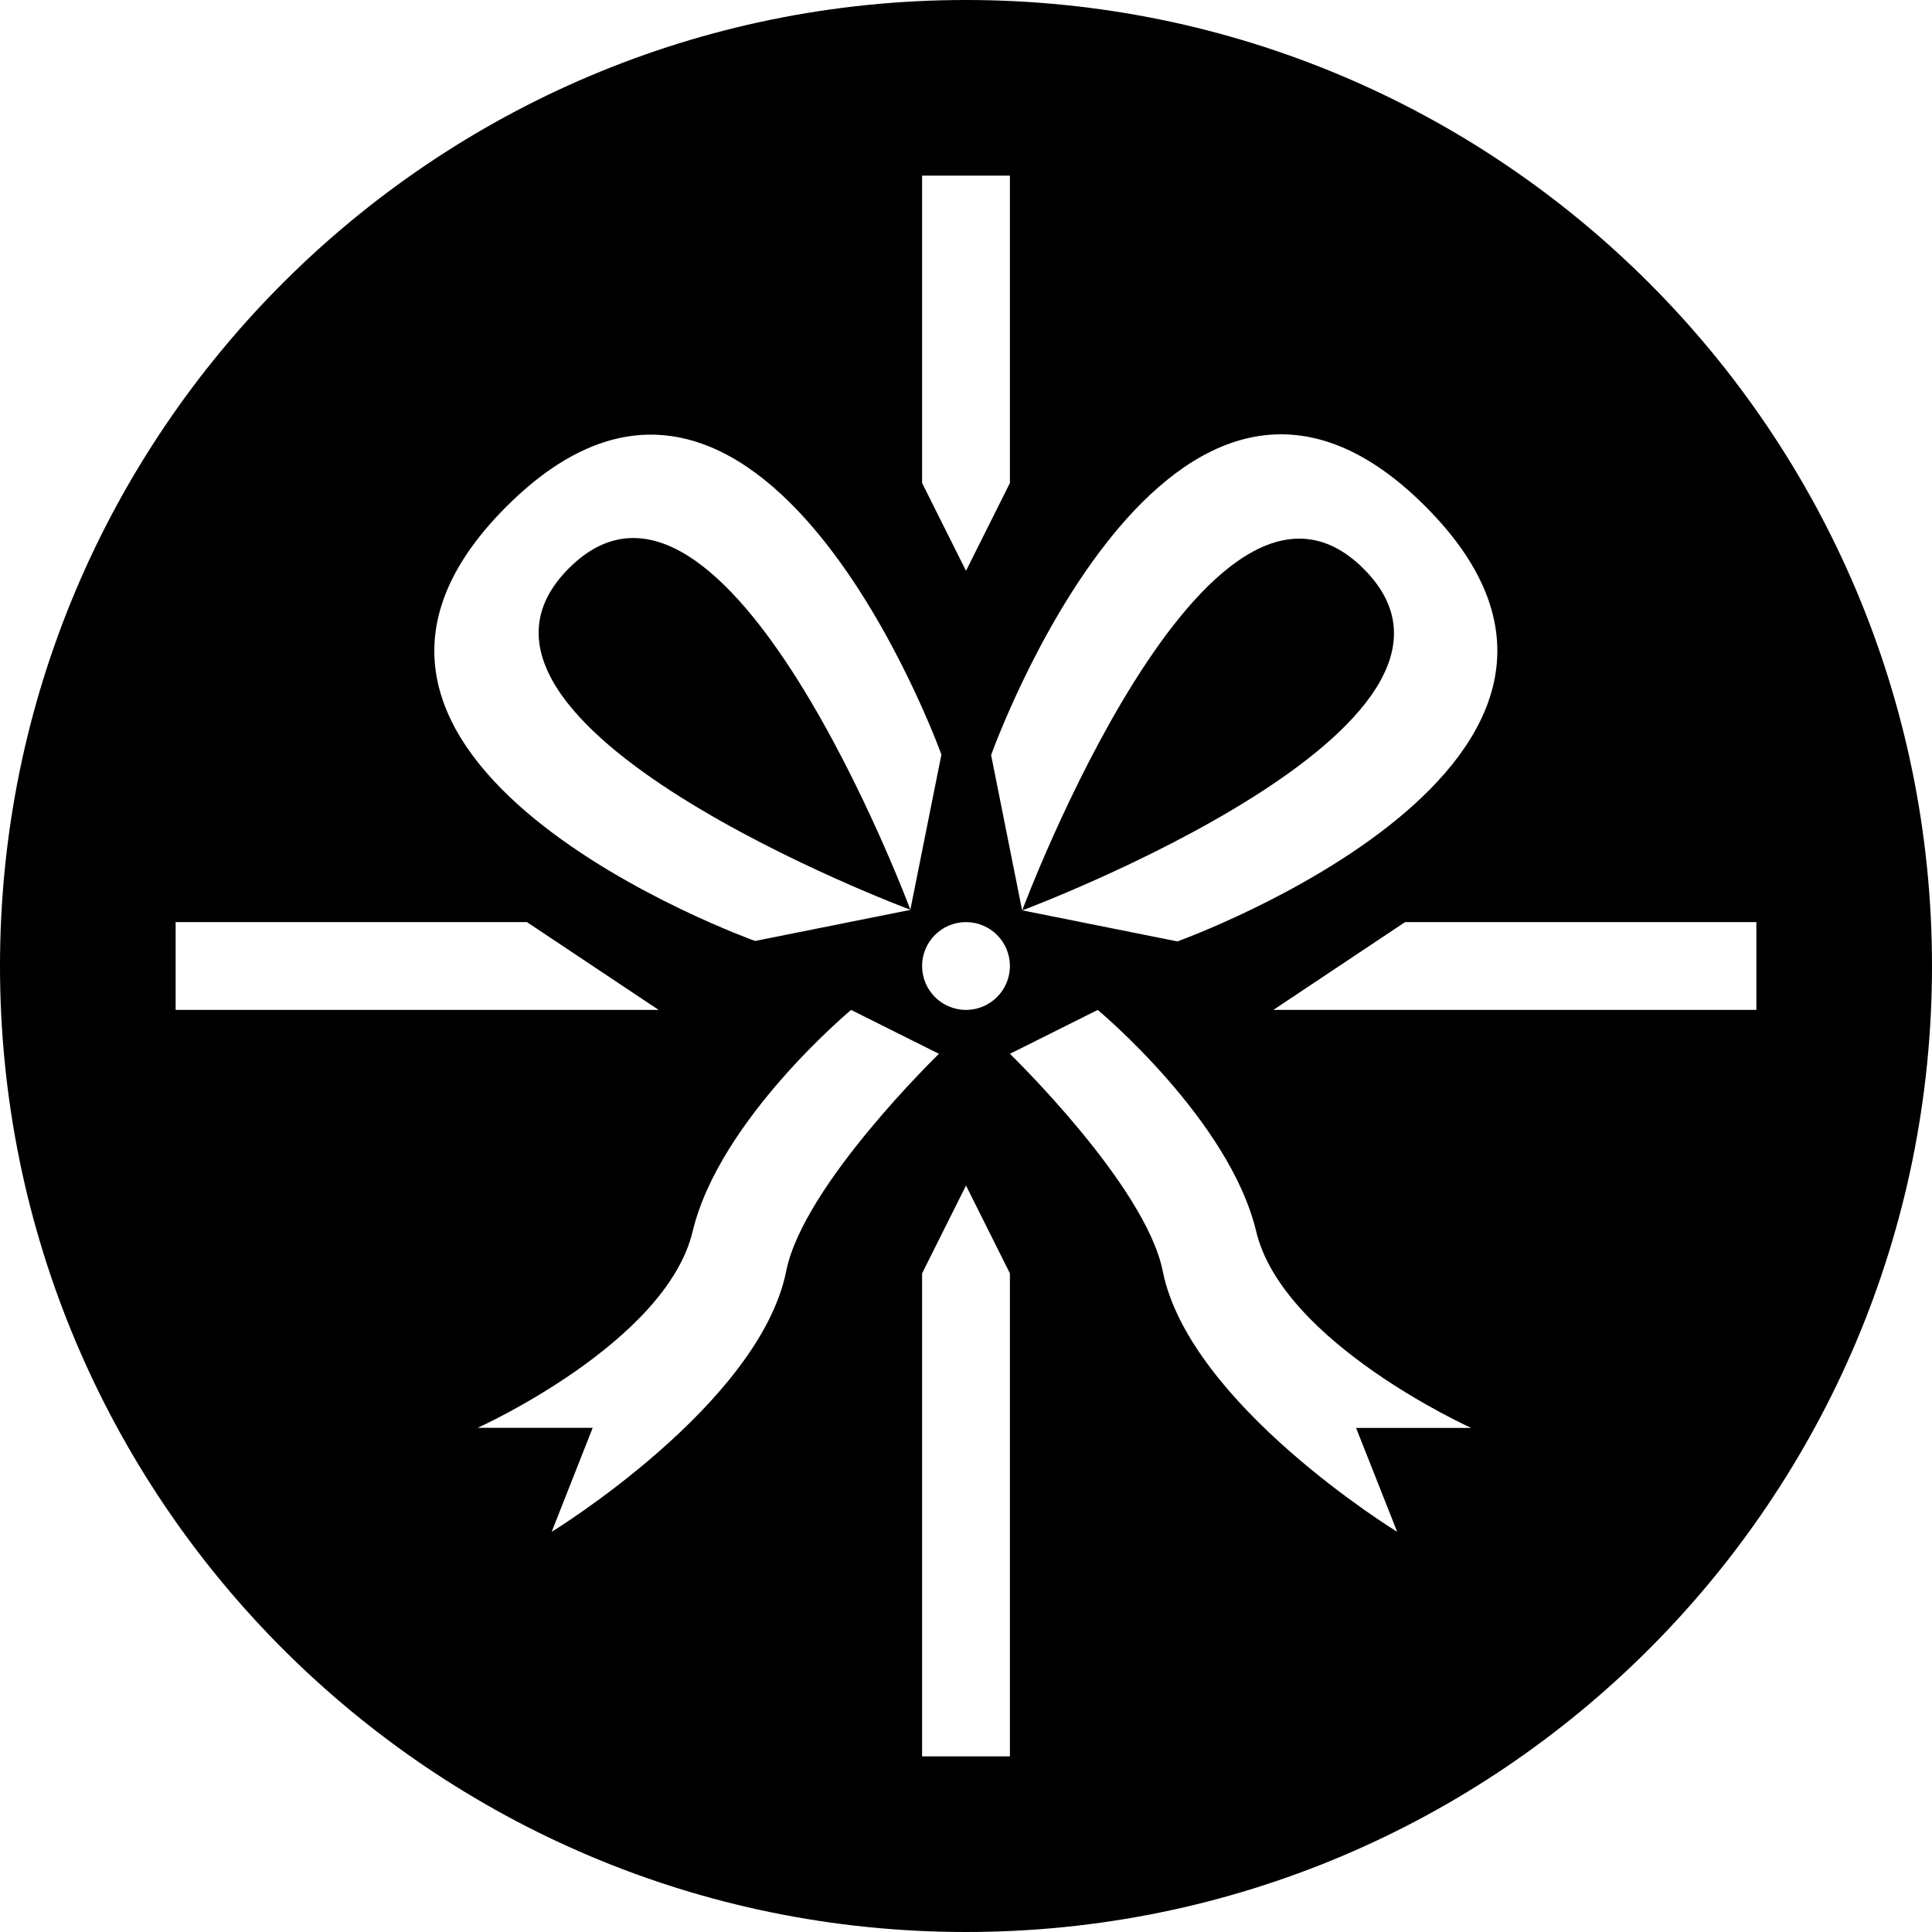 <?xml version="1.0" encoding="iso-8859-1"?>
<!-- Generator: Adobe Illustrator 18.0.0, SVG Export Plug-In . SVG Version: 6.00 Build 0)  -->
<!DOCTYPE svg PUBLIC "-//W3C//DTD SVG 1.1//EN" "http://www.w3.org/Graphics/SVG/1.1/DTD/svg11.dtd">
<svg version="1.1" id="Capa_1" xmlns="http://www.w3.org/2000/svg" xmlns:xlink="http://www.w3.org/1999/xlink" x="0px" y="0px"
	 viewBox="0 0 22 22" style="enable-background:new 0 0 22 22;" xml:space="preserve">
<g>
	<path style="fill-rule:evenodd;clip-rule:evenodd;" d="M15.529,6.478c-1.775-1.775-3.889,3.889-3.889,3.889
		S17.304,8.253,15.529,6.478z"/>
	<path style="fill-rule:evenodd;clip-rule:evenodd;" d="M22,11c0-6.075-4.925-11-11-11C4.925,0,0,4.925,0,11c0,6.075,4.925,11,11,11
		C17.075,22,22,17.075,22,11z M15.91,17.443c0,0-2.366-1.448-2.67-2.97C13.044,13.495,11.5,12,11.5,12l1-0.5
		c0,0,1.5,1.248,1.804,2.521c0.304,1.273,2.449,2.239,2.449,2.239h-1.311L15.91,17.443z M11,11.5c-0.276,0-0.5-0.224-0.5-0.5
		s0.224-0.5,0.5-0.5c0.276,0,0.5,0.224,0.5,0.5S11.276,11.5,11,11.5z M20,10.5v1h-5.5l1.5-1H20z M16.23,5.765
		c2.901,2.901-2.823,4.955-2.823,4.955l-1.768-0.354l-0.353-1.768C11.286,8.599,13.329,2.864,16.23,5.765z M10.5,2h1v3.5l-0.5,1
		l-0.5-1V2z M5.765,5.77c2.901-2.901,4.955,2.823,4.955,2.823l-0.354,1.768l-1.768,0.354C8.599,10.714,2.864,8.671,5.765,5.77z
		 M2,11.5v-1h4l1.5,1H2z M6.282,17.443l0.467-1.184H5.439c0,0,2.146-0.966,2.449-2.239C8.192,12.748,9.692,11.5,9.692,11.5l1,0.5
		c0,0-1.544,1.495-1.739,2.473C8.648,15.995,6.282,17.443,6.282,17.443z M10.5,14.5l0.5-1l0.5,1V20h-1V14.5z"/>
	<path style="fill-rule:evenodd;clip-rule:evenodd;" d="M6.478,6.471c-1.775,1.775,3.889,3.889,3.889,3.889S8.253,4.696,6.478,6.471
		z"/>
</g>
<g>
</g>
<g>
</g>
<g>
</g>
<g>
</g>
<g>
</g>
<g>
</g>
<g>
</g>
<g>
</g>
<g>
</g>
<g>
</g>
<g>
</g>
<g>
</g>
<g>
</g>
<g>
</g>
<g>
</g>
</svg>
